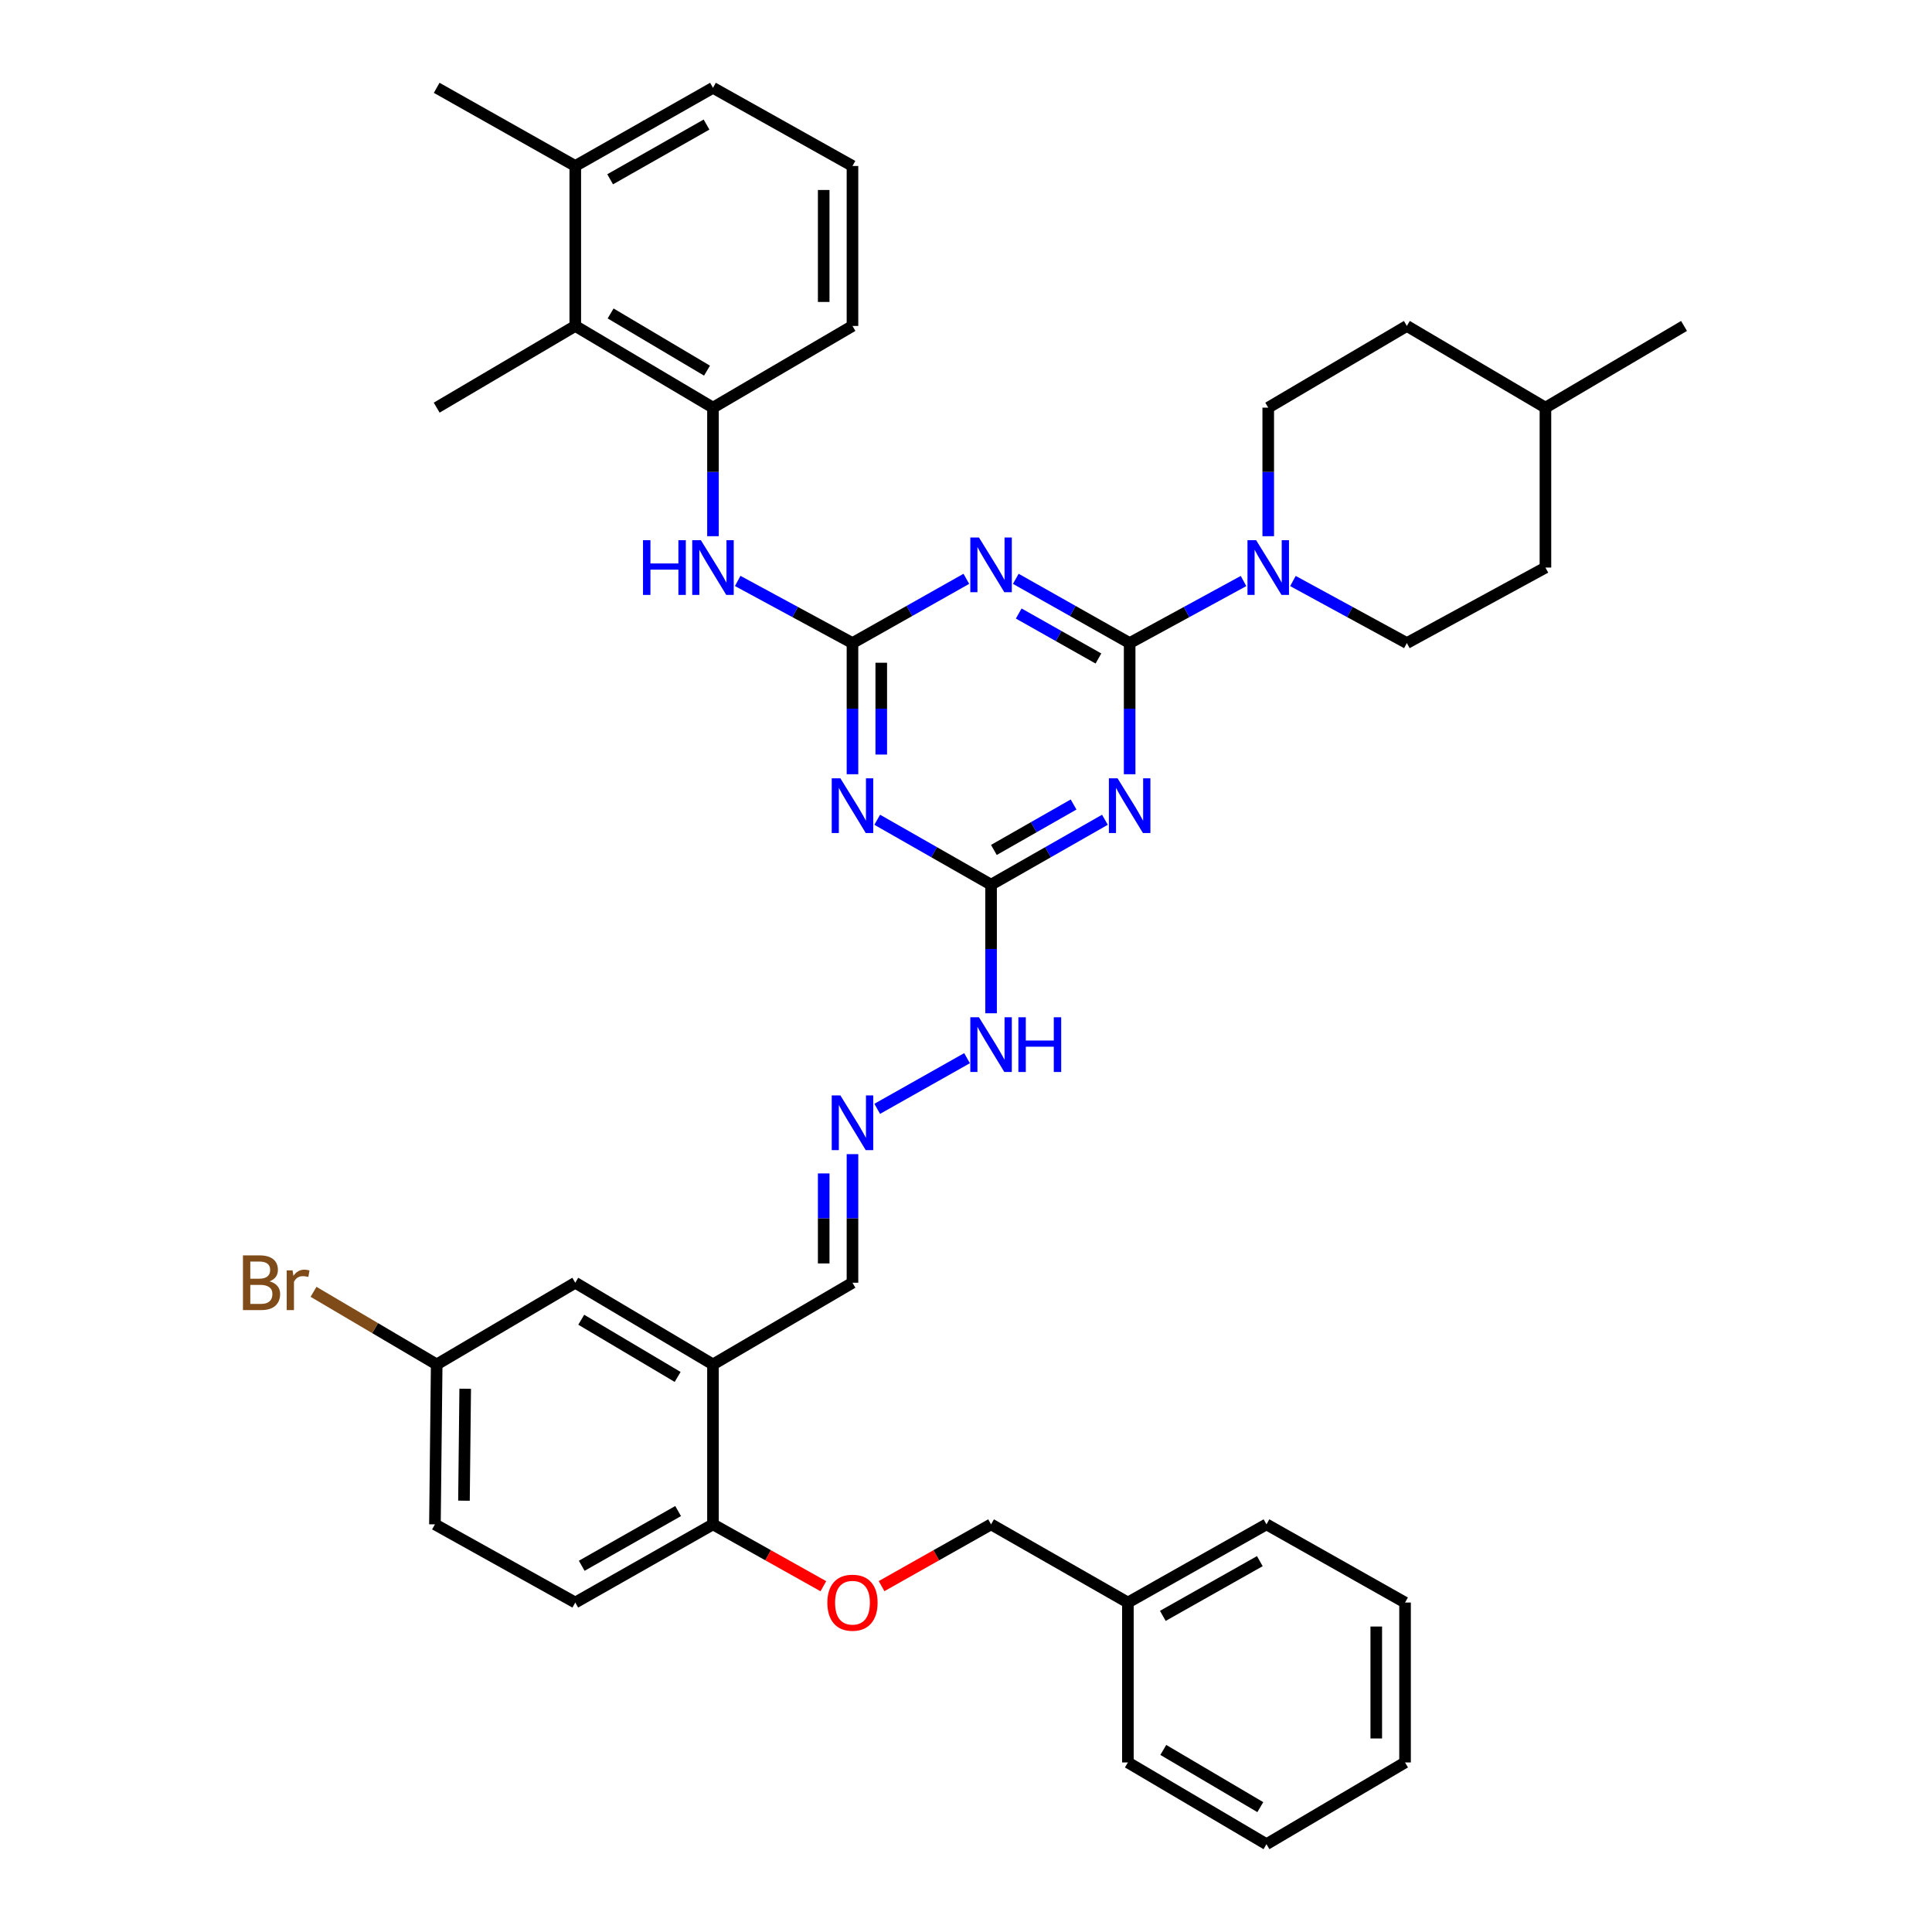 <?xml version='1.0' encoding='iso-8859-1'?>
<svg version='1.1' baseProfile='full'
              xmlns='http://www.w3.org/2000/svg'
                      xmlns:rdkit='http://www.rdkit.org/xml'
                      xmlns:xlink='http://www.w3.org/1999/xlink'
                  xml:space='preserve'
width='1000px' height='1000px' viewBox='0 0 1000 1000'>
<!-- END OF HEADER -->
<rect style='opacity:1.0;fill:#FFFFFF;stroke:none' width='1000' height='1000' x='0' y='0'> </rect>
<path class='bond-0' d='M 584.704,332.853 L 555.238,316.223' style='fill:none;fill-rule:evenodd;stroke:#000000;stroke-width:6px;stroke-linecap:butt;stroke-linejoin:miter;stroke-opacity:1' />
<path class='bond-0' d='M 555.238,316.223 L 525.772,299.593' style='fill:none;fill-rule:evenodd;stroke:#0000FF;stroke-width:6px;stroke-linecap:butt;stroke-linejoin:miter;stroke-opacity:1' />
<path class='bond-0' d='M 568.543,340.836 L 547.917,329.195' style='fill:none;fill-rule:evenodd;stroke:#000000;stroke-width:6px;stroke-linecap:butt;stroke-linejoin:miter;stroke-opacity:1' />
<path class='bond-0' d='M 547.917,329.195 L 527.29,317.554' style='fill:none;fill-rule:evenodd;stroke:#0000FF;stroke-width:6px;stroke-linecap:butt;stroke-linejoin:miter;stroke-opacity:1' />
<path class='bond-1' d='M 584.704,332.853 L 584.704,366.797' style='fill:none;fill-rule:evenodd;stroke:#000000;stroke-width:6px;stroke-linecap:butt;stroke-linejoin:miter;stroke-opacity:1' />
<path class='bond-1' d='M 584.704,366.797 L 584.704,400.742' style='fill:none;fill-rule:evenodd;stroke:#0000FF;stroke-width:6px;stroke-linecap:butt;stroke-linejoin:miter;stroke-opacity:1' />
<path class='bond-5' d='M 584.704,332.853 L 614.179,316.792' style='fill:none;fill-rule:evenodd;stroke:#000000;stroke-width:6px;stroke-linecap:butt;stroke-linejoin:miter;stroke-opacity:1' />
<path class='bond-5' d='M 614.179,316.792 L 643.654,300.732' style='fill:none;fill-rule:evenodd;stroke:#0000FF;stroke-width:6px;stroke-linecap:butt;stroke-linejoin:miter;stroke-opacity:1' />
<path class='bond-2' d='M 500.174,299.593 L 470.707,316.223' style='fill:none;fill-rule:evenodd;stroke:#0000FF;stroke-width:6px;stroke-linecap:butt;stroke-linejoin:miter;stroke-opacity:1' />
<path class='bond-2' d='M 470.707,316.223 L 441.241,332.853' style='fill:none;fill-rule:evenodd;stroke:#000000;stroke-width:6px;stroke-linecap:butt;stroke-linejoin:miter;stroke-opacity:1' />
<path class='bond-4' d='M 571.9,424.307 L 542.436,441.109' style='fill:none;fill-rule:evenodd;stroke:#0000FF;stroke-width:6px;stroke-linecap:butt;stroke-linejoin:miter;stroke-opacity:1' />
<path class='bond-4' d='M 542.436,441.109 L 512.973,457.911' style='fill:none;fill-rule:evenodd;stroke:#000000;stroke-width:6px;stroke-linecap:butt;stroke-linejoin:miter;stroke-opacity:1' />
<path class='bond-4' d='M 555.682,416.408 L 535.057,428.17' style='fill:none;fill-rule:evenodd;stroke:#0000FF;stroke-width:6px;stroke-linecap:butt;stroke-linejoin:miter;stroke-opacity:1' />
<path class='bond-4' d='M 535.057,428.17 L 514.433,439.931' style='fill:none;fill-rule:evenodd;stroke:#000000;stroke-width:6px;stroke-linecap:butt;stroke-linejoin:miter;stroke-opacity:1' />
<path class='bond-6' d='M 441.241,332.853 L 411.536,316.772' style='fill:none;fill-rule:evenodd;stroke:#000000;stroke-width:6px;stroke-linecap:butt;stroke-linejoin:miter;stroke-opacity:1' />
<path class='bond-6' d='M 411.536,316.772 L 381.83,300.692' style='fill:none;fill-rule:evenodd;stroke:#0000FF;stroke-width:6px;stroke-linecap:butt;stroke-linejoin:miter;stroke-opacity:1' />
<path class='bond-39' d='M 441.241,332.853 L 441.241,366.797' style='fill:none;fill-rule:evenodd;stroke:#000000;stroke-width:6px;stroke-linecap:butt;stroke-linejoin:miter;stroke-opacity:1' />
<path class='bond-39' d='M 441.241,366.797 L 441.241,400.742' style='fill:none;fill-rule:evenodd;stroke:#0000FF;stroke-width:6px;stroke-linecap:butt;stroke-linejoin:miter;stroke-opacity:1' />
<path class='bond-39' d='M 456.137,343.036 L 456.137,366.797' style='fill:none;fill-rule:evenodd;stroke:#000000;stroke-width:6px;stroke-linecap:butt;stroke-linejoin:miter;stroke-opacity:1' />
<path class='bond-39' d='M 456.137,366.797 L 456.137,390.558' style='fill:none;fill-rule:evenodd;stroke:#0000FF;stroke-width:6px;stroke-linecap:butt;stroke-linejoin:miter;stroke-opacity:1' />
<path class='bond-3' d='M 454.046,424.307 L 483.509,441.109' style='fill:none;fill-rule:evenodd;stroke:#0000FF;stroke-width:6px;stroke-linecap:butt;stroke-linejoin:miter;stroke-opacity:1' />
<path class='bond-3' d='M 483.509,441.109 L 512.973,457.911' style='fill:none;fill-rule:evenodd;stroke:#000000;stroke-width:6px;stroke-linecap:butt;stroke-linejoin:miter;stroke-opacity:1' />
<path class='bond-12' d='M 512.973,457.911 L 512.973,491.19' style='fill:none;fill-rule:evenodd;stroke:#000000;stroke-width:6px;stroke-linecap:butt;stroke-linejoin:miter;stroke-opacity:1' />
<path class='bond-12' d='M 512.973,491.19 L 512.973,524.469' style='fill:none;fill-rule:evenodd;stroke:#0000FF;stroke-width:6px;stroke-linecap:butt;stroke-linejoin:miter;stroke-opacity:1' />
<path class='bond-15' d='M 669.218,300.731 L 698.701,316.792' style='fill:none;fill-rule:evenodd;stroke:#0000FF;stroke-width:6px;stroke-linecap:butt;stroke-linejoin:miter;stroke-opacity:1' />
<path class='bond-15' d='M 698.701,316.792 L 728.184,332.853' style='fill:none;fill-rule:evenodd;stroke:#000000;stroke-width:6px;stroke-linecap:butt;stroke-linejoin:miter;stroke-opacity:1' />
<path class='bond-16' d='M 656.436,277.538 L 656.436,244.267' style='fill:none;fill-rule:evenodd;stroke:#0000FF;stroke-width:6px;stroke-linecap:butt;stroke-linejoin:miter;stroke-opacity:1' />
<path class='bond-16' d='M 656.436,244.267 L 656.436,210.997' style='fill:none;fill-rule:evenodd;stroke:#000000;stroke-width:6px;stroke-linecap:butt;stroke-linejoin:miter;stroke-opacity:1' />
<path class='bond-7' d='M 369.038,277.538 L 369.038,244.267' style='fill:none;fill-rule:evenodd;stroke:#0000FF;stroke-width:6px;stroke-linecap:butt;stroke-linejoin:miter;stroke-opacity:1' />
<path class='bond-7' d='M 369.038,244.267 L 369.038,210.997' style='fill:none;fill-rule:evenodd;stroke:#000000;stroke-width:6px;stroke-linecap:butt;stroke-linejoin:miter;stroke-opacity:1' />
<path class='bond-9' d='M 369.038,210.997 L 297.761,168.709' style='fill:none;fill-rule:evenodd;stroke:#000000;stroke-width:6px;stroke-linecap:butt;stroke-linejoin:miter;stroke-opacity:1' />
<path class='bond-9' d='M 365.947,191.843 L 316.053,162.241' style='fill:none;fill-rule:evenodd;stroke:#000000;stroke-width:6px;stroke-linecap:butt;stroke-linejoin:miter;stroke-opacity:1' />
<path class='bond-27' d='M 369.038,210.997 L 441.241,168.709' style='fill:none;fill-rule:evenodd;stroke:#000000;stroke-width:6px;stroke-linecap:butt;stroke-linejoin:miter;stroke-opacity:1' />
<path class='bond-8' d='M 369.038,706.232 L 441.241,663.937' style='fill:none;fill-rule:evenodd;stroke:#000000;stroke-width:6px;stroke-linecap:butt;stroke-linejoin:miter;stroke-opacity:1' />
<path class='bond-11' d='M 369.038,706.232 L 369.038,789.003' style='fill:none;fill-rule:evenodd;stroke:#000000;stroke-width:6px;stroke-linecap:butt;stroke-linejoin:miter;stroke-opacity:1' />
<path class='bond-13' d='M 369.038,706.232 L 297.761,663.937' style='fill:none;fill-rule:evenodd;stroke:#000000;stroke-width:6px;stroke-linecap:butt;stroke-linejoin:miter;stroke-opacity:1' />
<path class='bond-13' d='M 350.745,712.698 L 300.851,683.091' style='fill:none;fill-rule:evenodd;stroke:#000000;stroke-width:6px;stroke-linecap:butt;stroke-linejoin:miter;stroke-opacity:1' />
<path class='bond-18' d='M 297.761,168.709 L 297.761,85.913' style='fill:none;fill-rule:evenodd;stroke:#000000;stroke-width:6px;stroke-linecap:butt;stroke-linejoin:miter;stroke-opacity:1' />
<path class='bond-30' d='M 297.761,168.709 L 226.03,210.997' style='fill:none;fill-rule:evenodd;stroke:#000000;stroke-width:6px;stroke-linecap:butt;stroke-linejoin:miter;stroke-opacity:1' />
<path class='bond-10' d='M 454.04,573.932 L 500.541,547.709' style='fill:none;fill-rule:evenodd;stroke:#0000FF;stroke-width:6px;stroke-linecap:butt;stroke-linejoin:miter;stroke-opacity:1' />
<path class='bond-17' d='M 441.241,597.379 L 441.241,630.658' style='fill:none;fill-rule:evenodd;stroke:#0000FF;stroke-width:6px;stroke-linecap:butt;stroke-linejoin:miter;stroke-opacity:1' />
<path class='bond-17' d='M 441.241,630.658 L 441.241,663.937' style='fill:none;fill-rule:evenodd;stroke:#000000;stroke-width:6px;stroke-linecap:butt;stroke-linejoin:miter;stroke-opacity:1' />
<path class='bond-17' d='M 426.345,607.362 L 426.345,630.658' style='fill:none;fill-rule:evenodd;stroke:#0000FF;stroke-width:6px;stroke-linecap:butt;stroke-linejoin:miter;stroke-opacity:1' />
<path class='bond-17' d='M 426.345,630.658 L 426.345,653.953' style='fill:none;fill-rule:evenodd;stroke:#000000;stroke-width:6px;stroke-linecap:butt;stroke-linejoin:miter;stroke-opacity:1' />
<path class='bond-14' d='M 369.038,789.003 L 397.605,805.014' style='fill:none;fill-rule:evenodd;stroke:#000000;stroke-width:6px;stroke-linecap:butt;stroke-linejoin:miter;stroke-opacity:1' />
<path class='bond-14' d='M 397.605,805.014 L 426.172,821.025' style='fill:none;fill-rule:evenodd;stroke:#FF0000;stroke-width:6px;stroke-linecap:butt;stroke-linejoin:miter;stroke-opacity:1' />
<path class='bond-19' d='M 369.038,789.003 L 297.761,829.47' style='fill:none;fill-rule:evenodd;stroke:#000000;stroke-width:6px;stroke-linecap:butt;stroke-linejoin:miter;stroke-opacity:1' />
<path class='bond-19' d='M 350.992,782.12 L 301.099,810.447' style='fill:none;fill-rule:evenodd;stroke:#000000;stroke-width:6px;stroke-linecap:butt;stroke-linejoin:miter;stroke-opacity:1' />
<path class='bond-20' d='M 297.761,663.937 L 226.03,706.232' style='fill:none;fill-rule:evenodd;stroke:#000000;stroke-width:6px;stroke-linecap:butt;stroke-linejoin:miter;stroke-opacity:1' />
<path class='bond-21' d='M 456.3,820.975 L 484.636,804.989' style='fill:none;fill-rule:evenodd;stroke:#FF0000;stroke-width:6px;stroke-linecap:butt;stroke-linejoin:miter;stroke-opacity:1' />
<path class='bond-21' d='M 484.636,804.989 L 512.973,789.003' style='fill:none;fill-rule:evenodd;stroke:#000000;stroke-width:6px;stroke-linecap:butt;stroke-linejoin:miter;stroke-opacity:1' />
<path class='bond-23' d='M 728.184,332.853 L 799.916,293.768' style='fill:none;fill-rule:evenodd;stroke:#000000;stroke-width:6px;stroke-linecap:butt;stroke-linejoin:miter;stroke-opacity:1' />
<path class='bond-24' d='M 656.436,210.997 L 728.184,168.709' style='fill:none;fill-rule:evenodd;stroke:#000000;stroke-width:6px;stroke-linecap:butt;stroke-linejoin:miter;stroke-opacity:1' />
<path class='bond-32' d='M 297.761,85.913 L 226.03,45.455' style='fill:none;fill-rule:evenodd;stroke:#000000;stroke-width:6px;stroke-linecap:butt;stroke-linejoin:miter;stroke-opacity:1' />
<path class='bond-41' d='M 297.761,85.913 L 369.038,45.455' style='fill:none;fill-rule:evenodd;stroke:#000000;stroke-width:6px;stroke-linecap:butt;stroke-linejoin:miter;stroke-opacity:1' />
<path class='bond-41' d='M 315.806,92.799 L 365.7,64.478' style='fill:none;fill-rule:evenodd;stroke:#000000;stroke-width:6px;stroke-linecap:butt;stroke-linejoin:miter;stroke-opacity:1' />
<path class='bond-42' d='M 297.761,829.47 L 225.12,789.003' style='fill:none;fill-rule:evenodd;stroke:#000000;stroke-width:6px;stroke-linecap:butt;stroke-linejoin:miter;stroke-opacity:1' />
<path class='bond-22' d='M 226.03,706.232 L 225.12,789.003' style='fill:none;fill-rule:evenodd;stroke:#000000;stroke-width:6px;stroke-linecap:butt;stroke-linejoin:miter;stroke-opacity:1' />
<path class='bond-22' d='M 240.788,718.812 L 240.151,776.752' style='fill:none;fill-rule:evenodd;stroke:#000000;stroke-width:6px;stroke-linecap:butt;stroke-linejoin:miter;stroke-opacity:1' />
<path class='bond-25' d='M 226.03,706.232 L 194.155,687.438' style='fill:none;fill-rule:evenodd;stroke:#000000;stroke-width:6px;stroke-linecap:butt;stroke-linejoin:miter;stroke-opacity:1' />
<path class='bond-25' d='M 194.155,687.438 L 162.28,668.643' style='fill:none;fill-rule:evenodd;stroke:#7F4C19;stroke-width:6px;stroke-linecap:butt;stroke-linejoin:miter;stroke-opacity:1' />
<path class='bond-26' d='M 512.973,789.003 L 583.794,829.47' style='fill:none;fill-rule:evenodd;stroke:#000000;stroke-width:6px;stroke-linecap:butt;stroke-linejoin:miter;stroke-opacity:1' />
<path class='bond-40' d='M 799.916,293.768 L 799.916,210.997' style='fill:none;fill-rule:evenodd;stroke:#000000;stroke-width:6px;stroke-linecap:butt;stroke-linejoin:miter;stroke-opacity:1' />
<path class='bond-28' d='M 728.184,168.709 L 799.916,210.997' style='fill:none;fill-rule:evenodd;stroke:#000000;stroke-width:6px;stroke-linecap:butt;stroke-linejoin:miter;stroke-opacity:1' />
<path class='bond-33' d='M 583.794,829.47 L 655.526,789.003' style='fill:none;fill-rule:evenodd;stroke:#000000;stroke-width:6px;stroke-linecap:butt;stroke-linejoin:miter;stroke-opacity:1' />
<path class='bond-33' d='M 601.873,836.374 L 652.085,808.047' style='fill:none;fill-rule:evenodd;stroke:#000000;stroke-width:6px;stroke-linecap:butt;stroke-linejoin:miter;stroke-opacity:1' />
<path class='bond-34' d='M 583.794,829.47 L 583.794,912.241' style='fill:none;fill-rule:evenodd;stroke:#000000;stroke-width:6px;stroke-linecap:butt;stroke-linejoin:miter;stroke-opacity:1' />
<path class='bond-29' d='M 441.241,168.709 L 441.241,85.913' style='fill:none;fill-rule:evenodd;stroke:#000000;stroke-width:6px;stroke-linecap:butt;stroke-linejoin:miter;stroke-opacity:1' />
<path class='bond-29' d='M 426.345,156.29 L 426.345,98.333' style='fill:none;fill-rule:evenodd;stroke:#000000;stroke-width:6px;stroke-linecap:butt;stroke-linejoin:miter;stroke-opacity:1' />
<path class='bond-35' d='M 799.916,210.997 L 871.647,168.709' style='fill:none;fill-rule:evenodd;stroke:#000000;stroke-width:6px;stroke-linecap:butt;stroke-linejoin:miter;stroke-opacity:1' />
<path class='bond-31' d='M 441.241,85.913 L 369.038,45.455' style='fill:none;fill-rule:evenodd;stroke:#000000;stroke-width:6px;stroke-linecap:butt;stroke-linejoin:miter;stroke-opacity:1' />
<path class='bond-37' d='M 655.526,789.003 L 727.249,829.47' style='fill:none;fill-rule:evenodd;stroke:#000000;stroke-width:6px;stroke-linecap:butt;stroke-linejoin:miter;stroke-opacity:1' />
<path class='bond-36' d='M 583.794,912.241 L 655.526,954.545' style='fill:none;fill-rule:evenodd;stroke:#000000;stroke-width:6px;stroke-linecap:butt;stroke-linejoin:miter;stroke-opacity:1' />
<path class='bond-36' d='M 602.121,905.756 L 652.333,935.369' style='fill:none;fill-rule:evenodd;stroke:#000000;stroke-width:6px;stroke-linecap:butt;stroke-linejoin:miter;stroke-opacity:1' />
<path class='bond-38' d='M 655.526,954.545 L 727.249,912.241' style='fill:none;fill-rule:evenodd;stroke:#000000;stroke-width:6px;stroke-linecap:butt;stroke-linejoin:miter;stroke-opacity:1' />
<path class='bond-43' d='M 727.249,829.47 L 727.249,912.241' style='fill:none;fill-rule:evenodd;stroke:#000000;stroke-width:6px;stroke-linecap:butt;stroke-linejoin:miter;stroke-opacity:1' />
<path class='bond-43' d='M 712.353,841.886 L 712.353,899.826' style='fill:none;fill-rule:evenodd;stroke:#000000;stroke-width:6px;stroke-linecap:butt;stroke-linejoin:miter;stroke-opacity:1' />
<path  class='atom-1' d='M 506.713 278.209
L 515.993 293.209
Q 516.913 294.689, 518.393 297.369
Q 519.873 300.049, 519.953 300.209
L 519.953 278.209
L 523.713 278.209
L 523.713 306.529
L 519.833 306.529
L 509.873 290.129
Q 508.713 288.209, 507.473 286.009
Q 506.273 283.809, 505.913 283.129
L 505.913 306.529
L 502.233 306.529
L 502.233 278.209
L 506.713 278.209
' fill='#0000FF'/>
<path  class='atom-2' d='M 578.444 402.846
L 587.724 417.846
Q 588.644 419.326, 590.124 422.006
Q 591.604 424.686, 591.684 424.846
L 591.684 402.846
L 595.444 402.846
L 595.444 431.166
L 591.564 431.166
L 581.604 414.766
Q 580.444 412.846, 579.204 410.646
Q 578.004 408.446, 577.644 407.766
L 577.644 431.166
L 573.964 431.166
L 573.964 402.846
L 578.444 402.846
' fill='#0000FF'/>
<path  class='atom-4' d='M 434.981 402.846
L 444.261 417.846
Q 445.181 419.326, 446.661 422.006
Q 448.141 424.686, 448.221 424.846
L 448.221 402.846
L 451.981 402.846
L 451.981 431.166
L 448.101 431.166
L 438.141 414.766
Q 436.981 412.846, 435.741 410.646
Q 434.541 408.446, 434.181 407.766
L 434.181 431.166
L 430.501 431.166
L 430.501 402.846
L 434.981 402.846
' fill='#0000FF'/>
<path  class='atom-6' d='M 650.176 279.608
L 659.456 294.608
Q 660.376 296.088, 661.856 298.768
Q 663.336 301.448, 663.416 301.608
L 663.416 279.608
L 667.176 279.608
L 667.176 307.928
L 663.296 307.928
L 653.336 291.528
Q 652.176 289.608, 650.936 287.408
Q 649.736 285.208, 649.376 284.528
L 649.376 307.928
L 645.696 307.928
L 645.696 279.608
L 650.176 279.608
' fill='#0000FF'/>
<path  class='atom-7' d='M 332.818 279.608
L 336.658 279.608
L 336.658 291.648
L 351.138 291.648
L 351.138 279.608
L 354.978 279.608
L 354.978 307.928
L 351.138 307.928
L 351.138 294.848
L 336.658 294.848
L 336.658 307.928
L 332.818 307.928
L 332.818 279.608
' fill='#0000FF'/>
<path  class='atom-7' d='M 362.778 279.608
L 372.058 294.608
Q 372.978 296.088, 374.458 298.768
Q 375.938 301.448, 376.018 301.608
L 376.018 279.608
L 379.778 279.608
L 379.778 307.928
L 375.898 307.928
L 365.938 291.528
Q 364.778 289.608, 363.538 287.408
Q 362.338 285.208, 361.978 284.528
L 361.978 307.928
L 358.298 307.928
L 358.298 279.608
L 362.778 279.608
' fill='#0000FF'/>
<path  class='atom-11' d='M 434.981 566.989
L 444.261 581.989
Q 445.181 583.469, 446.661 586.149
Q 448.141 588.829, 448.221 588.989
L 448.221 566.989
L 451.981 566.989
L 451.981 595.309
L 448.101 595.309
L 438.141 578.909
Q 436.981 576.989, 435.741 574.789
Q 434.541 572.589, 434.181 571.909
L 434.181 595.309
L 430.501 595.309
L 430.501 566.989
L 434.981 566.989
' fill='#0000FF'/>
<path  class='atom-13' d='M 506.713 526.539
L 515.993 541.539
Q 516.913 543.019, 518.393 545.699
Q 519.873 548.379, 519.953 548.539
L 519.953 526.539
L 523.713 526.539
L 523.713 554.859
L 519.833 554.859
L 509.873 538.459
Q 508.713 536.539, 507.473 534.339
Q 506.273 532.139, 505.913 531.459
L 505.913 554.859
L 502.233 554.859
L 502.233 526.539
L 506.713 526.539
' fill='#0000FF'/>
<path  class='atom-13' d='M 527.113 526.539
L 530.953 526.539
L 530.953 538.579
L 545.433 538.579
L 545.433 526.539
L 549.273 526.539
L 549.273 554.859
L 545.433 554.859
L 545.433 541.779
L 530.953 541.779
L 530.953 554.859
L 527.113 554.859
L 527.113 526.539
' fill='#0000FF'/>
<path  class='atom-15' d='M 428.241 829.55
Q 428.241 822.75, 431.601 818.95
Q 434.961 815.15, 441.241 815.15
Q 447.521 815.15, 450.881 818.95
Q 454.241 822.75, 454.241 829.55
Q 454.241 836.43, 450.841 840.35
Q 447.441 844.23, 441.241 844.23
Q 435.001 844.23, 431.601 840.35
Q 428.241 836.47, 428.241 829.55
M 441.241 841.03
Q 445.561 841.03, 447.881 838.15
Q 450.241 835.23, 450.241 829.55
Q 450.241 823.99, 447.881 821.19
Q 445.561 818.35, 441.241 818.35
Q 436.921 818.35, 434.561 821.15
Q 432.241 823.95, 432.241 829.55
Q 432.241 835.27, 434.561 838.15
Q 436.921 841.03, 441.241 841.03
' fill='#FF0000'/>
<path  class='atom-26' d='M 139.518 663.217
Q 142.238 663.977, 143.598 665.657
Q 144.998 667.297, 144.998 669.737
Q 144.998 673.657, 142.478 675.897
Q 139.998 678.097, 135.278 678.097
L 125.758 678.097
L 125.758 649.777
L 134.118 649.777
Q 138.958 649.777, 141.398 651.737
Q 143.838 653.697, 143.838 657.297
Q 143.838 661.577, 139.518 663.217
M 129.558 652.977
L 129.558 661.857
L 134.118 661.857
Q 136.918 661.857, 138.358 660.737
Q 139.838 659.577, 139.838 657.297
Q 139.838 652.977, 134.118 652.977
L 129.558 652.977
M 135.278 674.897
Q 138.038 674.897, 139.518 673.577
Q 140.998 672.257, 140.998 669.737
Q 140.998 667.417, 139.358 666.257
Q 137.758 665.057, 134.678 665.057
L 129.558 665.057
L 129.558 674.897
L 135.278 674.897
' fill='#7F4C19'/>
<path  class='atom-26' d='M 151.438 657.537
L 151.878 660.377
Q 154.038 657.177, 157.558 657.177
Q 158.678 657.177, 160.198 657.577
L 159.598 660.937
Q 157.878 660.537, 156.918 660.537
Q 155.238 660.537, 154.118 661.217
Q 153.038 661.857, 152.158 663.417
L 152.158 678.097
L 148.398 678.097
L 148.398 657.537
L 151.438 657.537
' fill='#7F4C19'/>
</svg>
